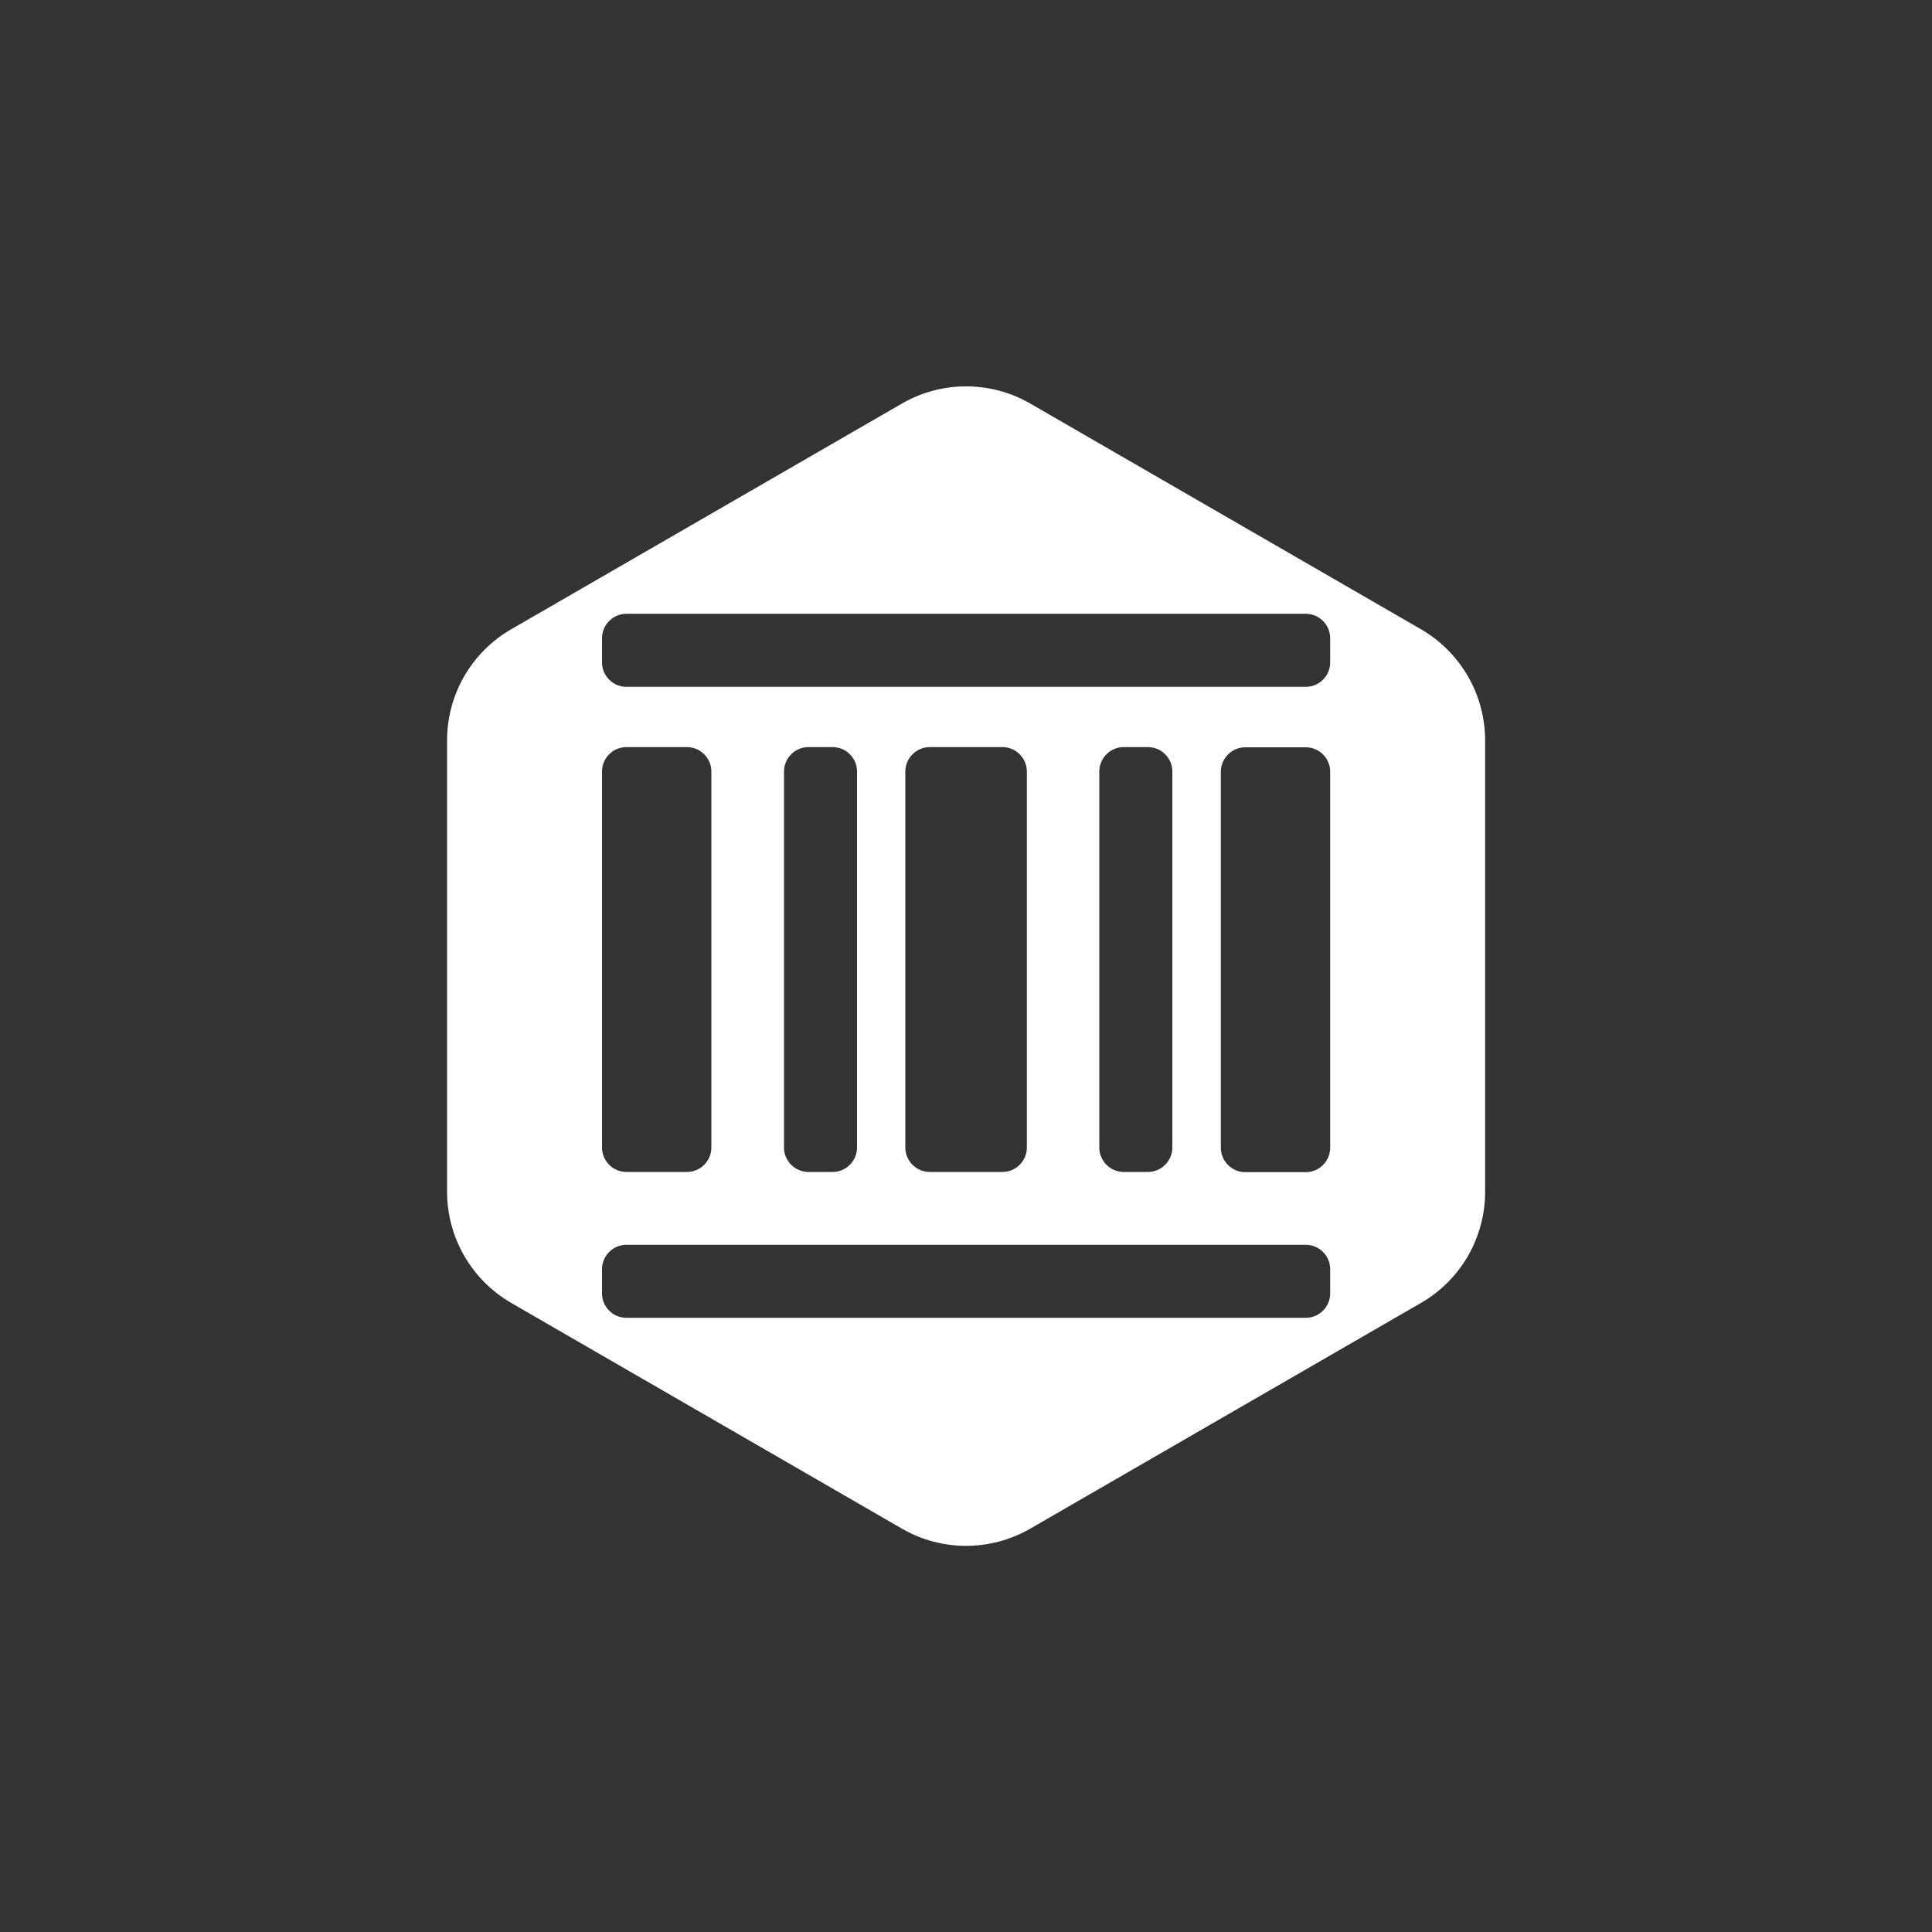 <svg xmlns="http://www.w3.org/2000/svg" width="100" height="100" viewBox="0 0 100 100">
    <rect x="0" y="0" width="100" height="100" fill="#333333" stroke="none"/>
    <path d="M53.33,20.89c-2.06-1.19-4.59-1.19-6.65,0l-20.22,11.68c-2.06,1.19-3.32,3.38-3.32,5.76v23.35c0,2.38,1.27,4.57,3.32,5.76l20.22,11.68c2.06,1.19,4.59,1.19,6.65,0l20.22-11.68c2.06-1.19,3.32-3.38,3.32-5.76v-23.35c0-2.38-1.27-4.57-3.32-5.76l-20.22-11.68Zm14.26,10.88H32.42c-.69,0-1.26,.57-1.26,1.26v1.26c0,.69,.57,1.26,1.26,1.26h35.17c.69,0,1.26-.57,1.26-1.26v-1.26c0-.69-.57-1.26-1.26-1.26Zm-32.03,28.89h-3.14c-.69,0-1.26-.57-1.26-1.26v-19.47c0-.69,.57-1.26,1.26-1.26h3.14c.69,0,1.26,.57,1.26,1.26v19.47c0,.69-.57,1.26-1.26,1.26Zm28.89-21.98h3.14c.69,0,1.26,.57,1.26,1.26v19.47c0,.69-.57,1.26-1.26,1.26h-3.14c-.69,0-1.26-.57-1.26-1.26v-19.47c0-.69,.57-1.26,1.26-1.26Zm-12.56,21.98c.69,0,1.26-.57,1.26-1.26v-19.47c0-.69-.57-1.26-1.26-1.26h-3.77c-.69,0-1.26,.57-1.26,1.26v19.47c0,.69,.57,1.26,1.26,1.26h3.77Zm8.79-1.26c0,.69-.57,1.26-1.26,1.26h-1.26c-.69,0-1.26-.57-1.26-1.26v-19.47c0-.69,.57-1.26,1.26-1.26h1.26c.69,0,1.26,.57,1.26,1.26v19.47Zm-17.58,1.26c.69,0,1.26-.57,1.26-1.26v-19.47c0-.69-.57-1.26-1.26-1.26h-1.26c-.69,0-1.26,.57-1.26,1.26v19.47c0,.69,.57,1.26,1.26,1.26h1.26Zm-10.68,3.77h35.17c.69,0,1.26,.57,1.26,1.26v1.26c0,.69-.57,1.26-1.26,1.26H32.42c-.69,0-1.26-.57-1.26-1.26v-1.26c0-.69,.57-1.26,1.26-1.26Z" fill="#fff" fill-rule="evenodd" />
</svg>